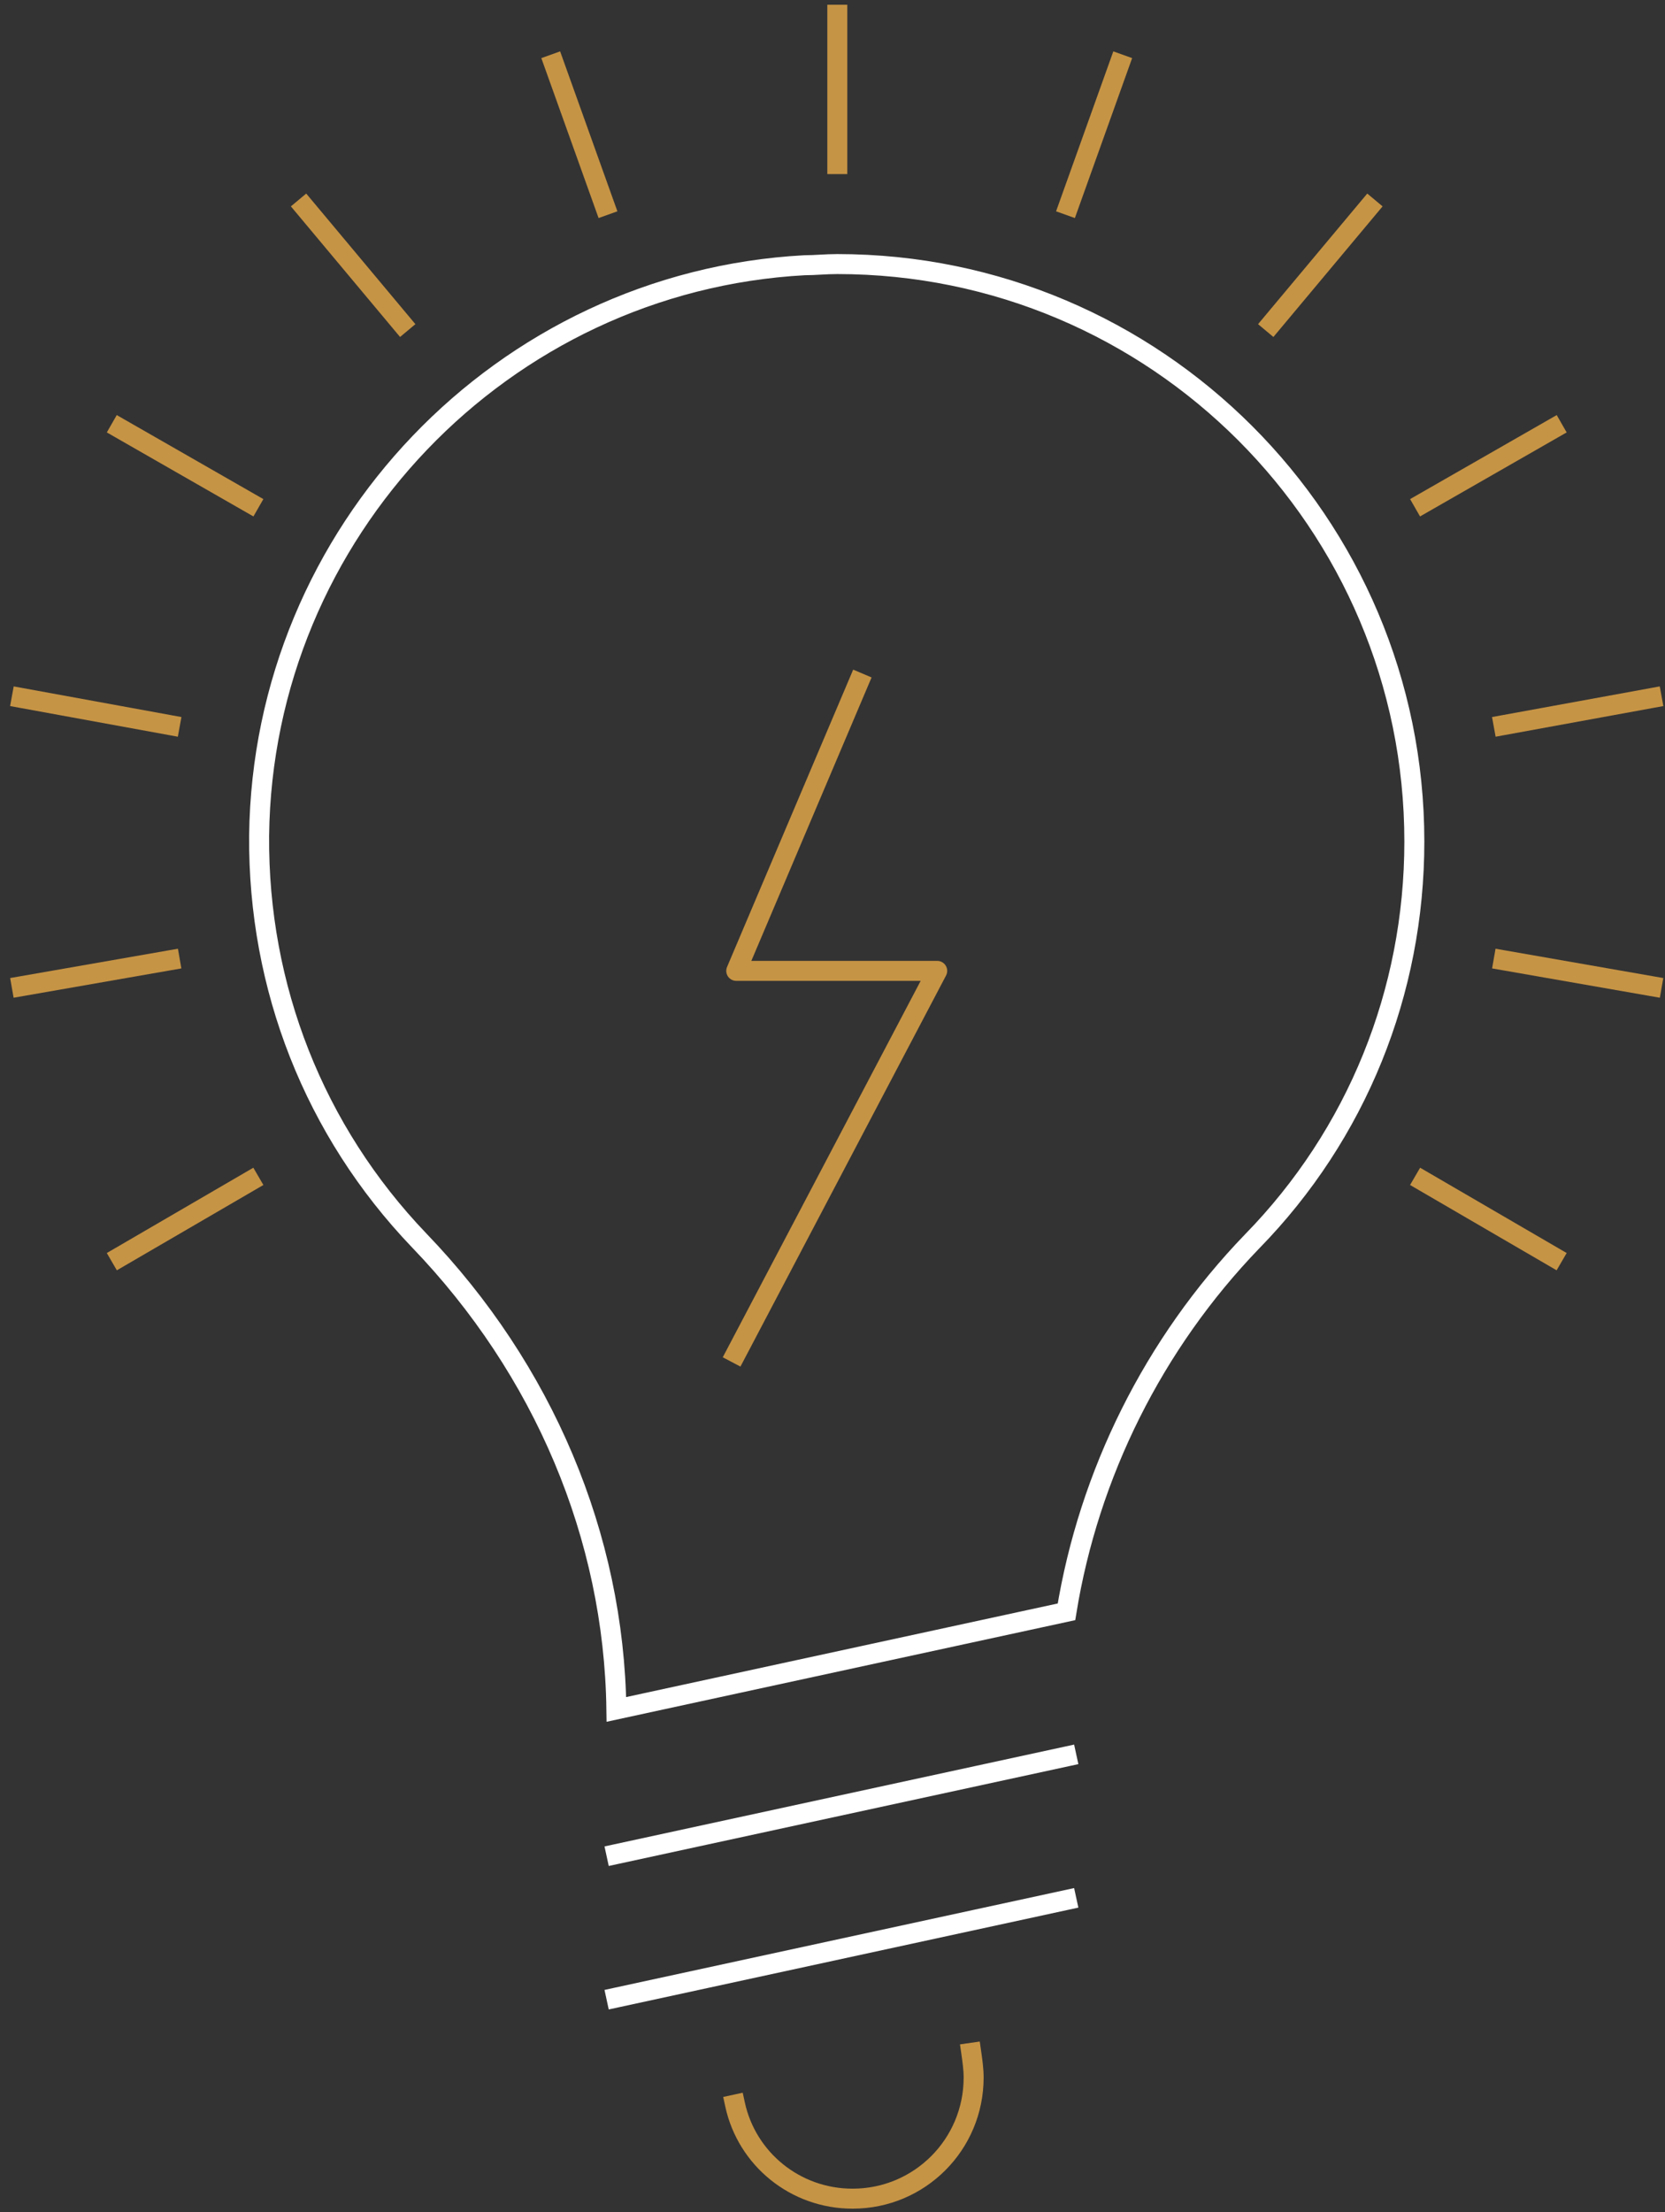 <?xml version="1.0" encoding="UTF-8"?>
<svg xmlns="http://www.w3.org/2000/svg" width="125" height="166" viewBox="0 0 125 166" fill="none">
  <rect x="0" y="0" width="125" height="166" fill="#333333" stroke="none"/>
  <path d="M80.066 131.815L46.275 139.14" stroke="white" stroke-width="1.5" stroke-miterlimit="10" stroke-linecap="square"></path>
  <path d="M80.066 142.583L46.275 149.908" stroke="white" stroke-width="1.5" stroke-miterlimit="10" stroke-linecap="square"></path>
  <path d="M72.92 154.057C73.008 154.674 73.096 155.292 73.096 155.91C73.096 160.941 69.038 165 64.009 165C59.685 165 56.068 162 55.186 157.94" stroke="#C69445" stroke-width="1.5" stroke-miterlimit="10" stroke-linecap="square" stroke-linejoin="round"></path>
  <path d="M60.391 19.905C61.185 19.905 61.98 19.817 62.862 19.817C86.772 19.817 106.182 39.233 106.182 63.151C106.182 74.448 101.858 85.127 94.006 93.158C86.595 100.836 81.743 110.633 80.066 120.959L46.275 128.284C46.099 115.31 40.805 102.778 31.453 93.07C23.6 84.862 19.365 74.095 19.454 62.709C19.718 39.939 37.717 21.141 60.391 19.905Z" stroke="white" stroke-width="1.5" stroke-miterlimit="10" stroke-linecap="round"></path>
  <path d="M64.45 51.236L55.274 72.859H70.361L55.274 101.543" stroke="#C69445" stroke-width="1.5" stroke-miterlimit="10" stroke-linecap="square" stroke-linejoin="round"></path>
  <path d="M62.862 12.315V1.106" stroke="#C69445" stroke-width="1.5" stroke-miterlimit="10" stroke-linecap="square"></path>
  <path d="M45.392 15.405L41.599 4.814" stroke="#C69445" stroke-width="1.5" stroke-miterlimit="10" stroke-linecap="square" stroke-linejoin="round"></path>
  <path d="M30.129 24.232L22.895 15.582" stroke="#C69445" stroke-width="1.5" stroke-miterlimit="10" stroke-linecap="square" stroke-linejoin="round"></path>
  <path d="M18.748 37.733L9.043 32.173" stroke="#C69445" stroke-width="1.5" stroke-miterlimit="10" stroke-linecap="square" stroke-linejoin="round"></path>
  <path d="M116.592 94.305L106.887 88.657" stroke="#C69445" stroke-width="1.5" stroke-miterlimit="10" stroke-linecap="square" stroke-linejoin="round"></path>
  <path d="M12.748 54.414L1.631 52.384" stroke="#C69445" stroke-width="1.5" stroke-miterlimit="10" stroke-linecap="square" stroke-linejoin="round"></path>
  <path d="M124.004 74.007L112.887 72.065" stroke="#C69445" stroke-width="1.5" stroke-miterlimit="10" stroke-linecap="square" stroke-linejoin="round"></path>
  <path d="M12.748 72.065L1.631 74.007" stroke="#C69445" stroke-width="1.5" stroke-miterlimit="10" stroke-linecap="square" stroke-linejoin="round"></path>
  <path d="M124.004 52.384L112.887 54.414" stroke="#C69445" stroke-width="1.5" stroke-miterlimit="10" stroke-linecap="square" stroke-linejoin="round"></path>
  <path d="M18.748 88.657L9.043 94.305" stroke="#C69445" stroke-width="1.5" stroke-miterlimit="10" stroke-linecap="square" stroke-linejoin="round"></path>
  <path d="M116.593 32.173L106.887 37.733" stroke="#C69445" stroke-width="1.5" stroke-miterlimit="10" stroke-linecap="square" stroke-linejoin="round"></path>
  <path d="M102.741 15.582L95.506 24.232" stroke="#C69445" stroke-width="1.5" stroke-miterlimit="10" stroke-linecap="square"></path>
  <path d="M84.036 4.814L80.243 15.405" stroke="#C69445" stroke-width="1.5" stroke-miterlimit="10" stroke-linecap="square"></path>
</svg>
